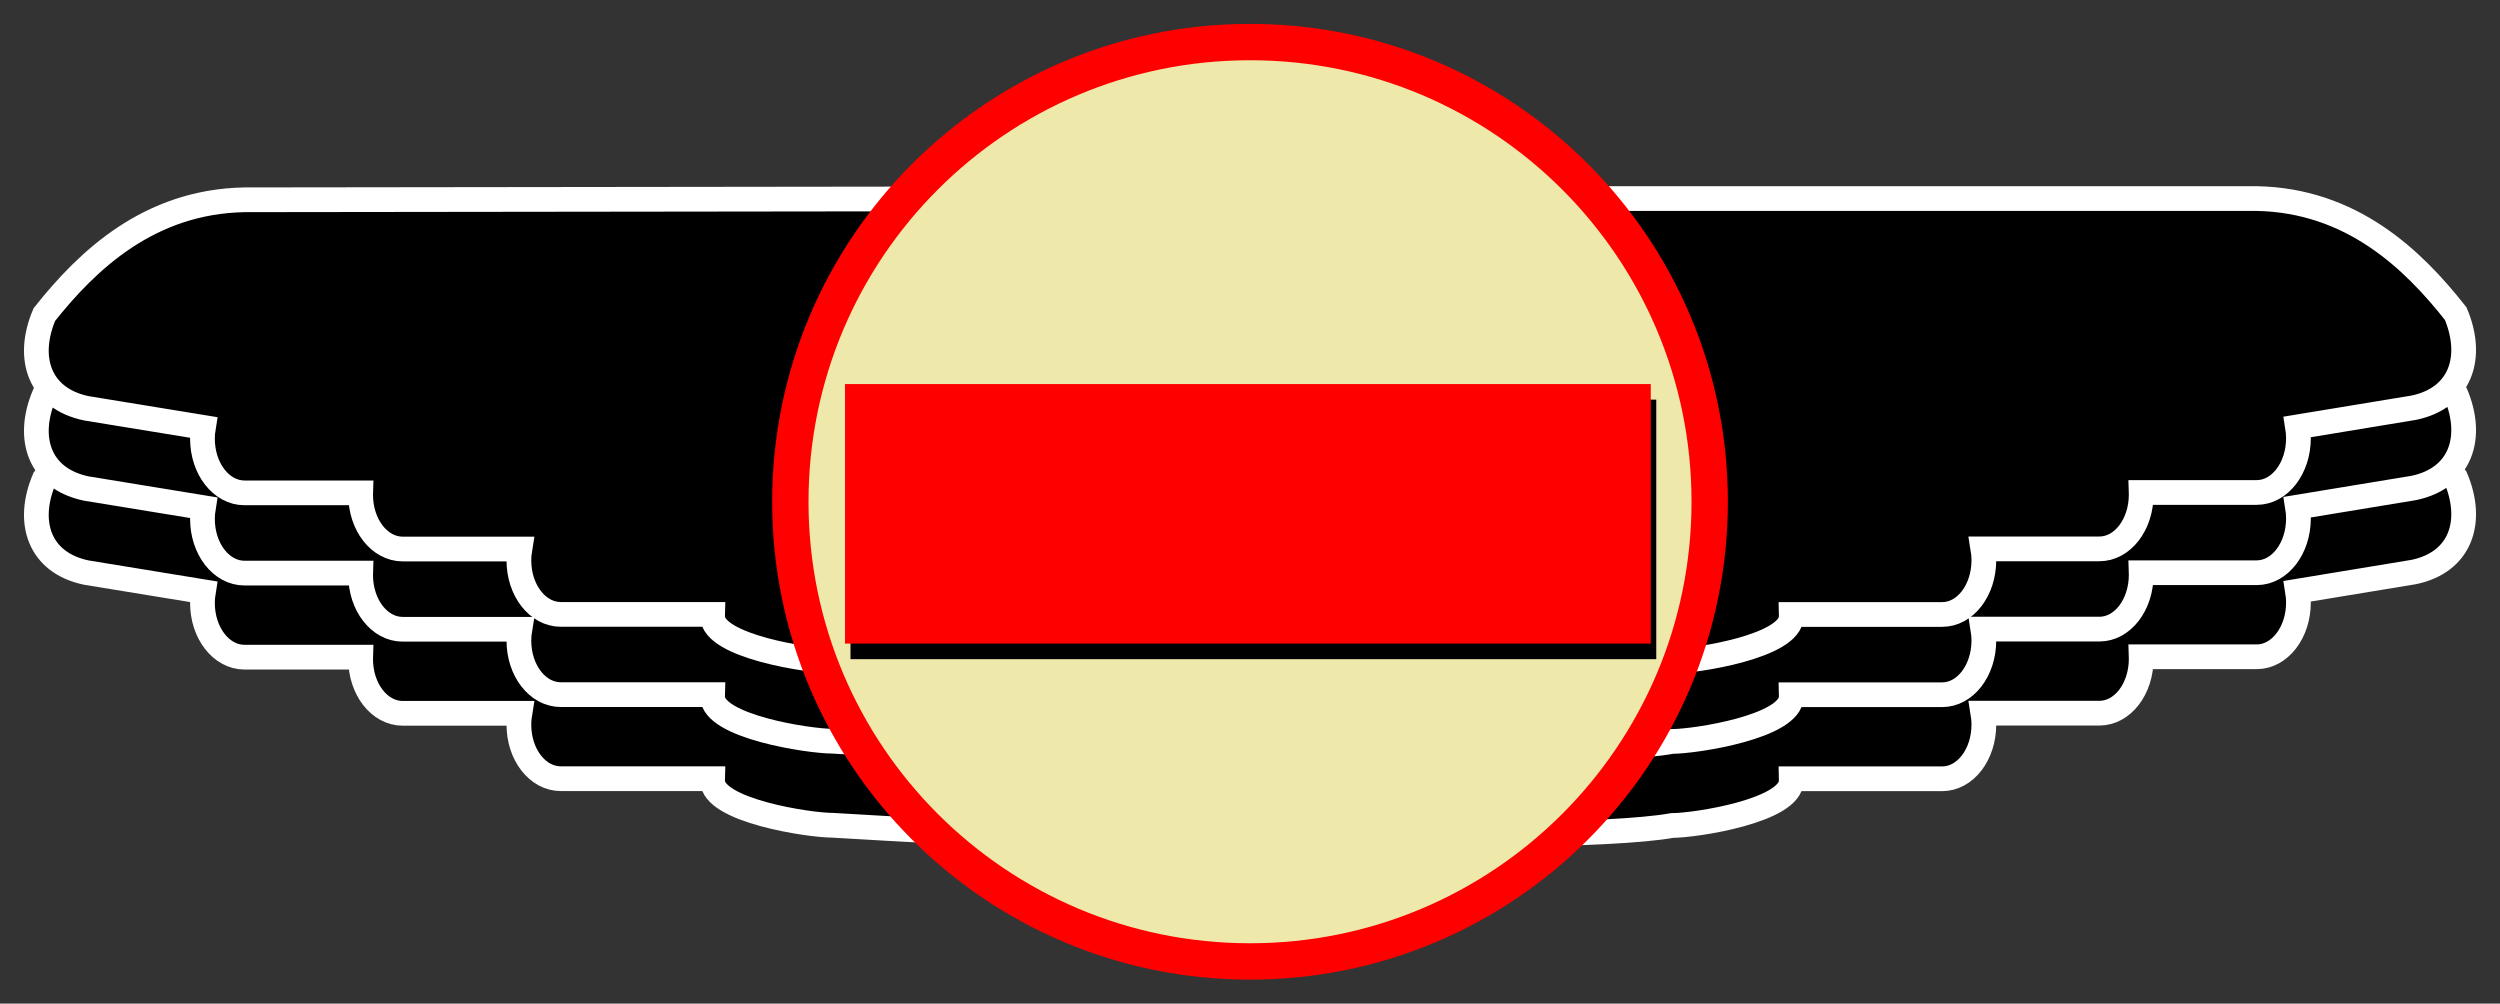 <?xml version="1.0" encoding="UTF-8" standalone="no"?>
<!-- Created with Inkscape (http://www.inkscape.org/) -->
<svg
    xmlns:inkscape="http://www.inkscape.org/namespaces/inkscape"
    xmlns:rdf="http://www.w3.org/1999/02/22-rdf-syntax-ns#"
    xmlns="http://www.w3.org/2000/svg"
    xmlns:cc="http://creativecommons.org/ns#"
    xmlns:dc="http://purl.org/dc/elements/1.1/"
    xmlns:sodipodi="http://sodipodi.sourceforge.net/DTD/sodipodi-0.dtd"
    xmlns:svg="http://www.w3.org/2000/svg"
    xmlns:ns1="http://sozi.baierouge.fr"
    xmlns:xlink="http://www.w3.org/1999/xlink"
    id="svg2"
    sodipodi:docname="wings-patch-blank.svg"
    viewBox="0 0 939.27 377.05"
    version="1.1"
    inkscape:version="0.48.2 r9819"
  >
  <rect x="0" y="0" width="939.27" height="377.05" fill="#333333" stroke="none"/>
  <title
      id="title3836"
    >Wings Patch blank</title
  >
  <sodipodi:namedview
      id="base"
      fit-margin-left="0.1"
      inkscape:zoom="0.35"
      borderopacity="1.0"
      inkscape:current-layer="layer1"
      inkscape:cx="328.01295"
      inkscape:cy="373.32193"
      inkscape:window-maximized="1"
      showgrid="false"
      fit-margin-right="0.1"
      units="in"
      inkscape:document-units="in"
      bordercolor="#666666"
      inkscape:window-x="0"
      inkscape:window-y="24"
      fit-margin-bottom="0.1"
      inkscape:window-width="1278"
      inkscape:pageopacity="0.0"
      inkscape:pageshadow="2"
      pagecolor="#ffffff"
      inkscape:window-height="747"
      fit-margin-top="0.1"
  />
  <g
      id="layer1"
      inkscape:label="Layer 1"
      inkscape:groupmode="layer"
      transform="translate(-46.987 -528.64)"
    >
    <g
        id="g3838"
      >
      <path
          id="rect2845-0-6"
          d="m512.59 664.97-373.75 0.462c-35.764 0.665-58.92 22.606-75.189 43.122-6.909 16.239-2.002 31.483 15.759 35.213l43.988 7.187c-0.224 1.368-0.346 2.787-0.346 4.243 0 11.26 7.049 20.349 15.788 20.349h43.67c-0.007 0.257-0.029 0.491-0.029 0.75 0 11.26 7.049 20.349 15.788 20.349h44.017c-0.227 1.376-0.346 2.806-0.346 4.272 0 11.26 7.02 20.291 15.759 20.291h57.034c-0.006 0.248-0.029 0.5-0.029 0.75 0 11.26 36.317 16.741 45.056 16.741 59.4 3.509 75.303 4.332 152.83 3.695 70.402 0.316 139.71 0.529 162.62-3.608 8.688 0 44.767-5.502 44.767-16.798 0-0.251 0.006-0.502 0-0.75h56.688c8.688 0 15.673-9.081 15.673-20.378 0-1.47-0.121-2.891-0.346-4.272h43.757c8.688 0 15.702-9.11 15.702-20.406 0-0.26-0.022-0.522-0.029-0.779h43.41c8.688 0 15.702-9.11 15.702-20.406 0-1.461-0.124-2.871-0.346-4.243l43.757-7.216c17.657-3.743 22.542-19.038 15.673-35.329-16.174-20.582-39.229-42.57-74.785-43.237h-382.24z"
          sodipodi:nodetypes="cccccsccsccsccscccsccsccsccsccccc"
          style="stroke:#ffffff;stroke-width:9.29;fill:#000000"
          inkscape:connector-curvature="0"
      />
      <path
          id="rect2845-0"
          d="m512.59 633.39-373.75 0.462c-35.764 0.665-58.92 22.606-75.189 43.122-6.909 16.239-2.002 31.483 15.759 35.213l43.988 7.187c-0.224 1.368-0.346 2.787-0.346 4.243 0 11.26 7.049 20.349 15.788 20.349h43.67c-0.007 0.257-0.029 0.491-0.029 0.75 0 11.26 7.049 20.349 15.788 20.349h44.017c-0.227 1.376-0.346 2.806-0.346 4.272 0 11.26 7.02 20.291 15.759 20.291h57.034c-0.006 0.248-0.029 0.5-0.029 0.75 0 11.26 36.317 16.741 45.056 16.741 59.4 3.509 75.303 4.332 152.83 3.695 70.402 0.316 139.71 0.529 162.62-3.608 8.688 0 44.767-5.502 44.767-16.798 0-0.251 0.006-0.502 0-0.75h56.688c8.688 0 15.673-9.081 15.673-20.378 0-1.47-0.121-2.891-0.346-4.272h43.757c8.688 0 15.702-9.11 15.702-20.406 0-0.26-0.022-0.522-0.029-0.779h43.41c8.688 0 15.702-9.11 15.702-20.406 0-1.461-0.124-2.871-0.346-4.243l43.757-7.216c17.657-3.743 22.542-19.038 15.673-35.329-16.174-20.582-39.229-42.57-74.785-43.237h-382.24z"
          sodipodi:nodetypes="cccccsccsccsccscccsccsccsccsccccc"
          style="stroke:#ffffff;stroke-width:9.29;fill:#000000"
          inkscape:connector-curvature="0"
      />
      <path
          id="rect2845"
          d="m512.59 603.24-373.75 0.462c-35.764 0.665-58.92 22.606-75.189 43.122-6.909 16.239-2.002 31.483 15.759 35.213l43.988 7.187c-0.224 1.368-0.346 2.787-0.346 4.243 0 11.26 7.049 20.349 15.788 20.349h43.67c-0.007 0.257-0.029 0.491-0.029 0.75 0 11.26 7.049 20.349 15.788 20.349h44.017c-0.227 1.376-0.346 2.806-0.346 4.272 0 11.26 7.02 20.291 15.759 20.291h57.034c-0.006 0.248-0.029 0.5-0.029 0.75 0 11.26 36.317 16.741 45.056 16.741 59.4 3.509 75.303 4.332 152.83 3.695 70.402 0.316 139.71 0.529 162.62-3.608 8.688 0 44.767-5.502 44.767-16.798 0-0.251 0.006-0.502 0-0.75h56.688c8.688 0 15.673-9.081 15.673-20.378 0-1.47-0.121-2.891-0.346-4.272h43.757c8.688 0 15.702-9.11 15.702-20.406 0-0.26-0.022-0.522-0.029-0.779h43.41c8.688 0 15.702-9.11 15.702-20.406 0-1.461-0.124-2.871-0.346-4.243l43.757-7.216c17.657-3.743 22.542-19.038 15.673-35.329-16.174-20.582-39.229-42.57-74.785-43.237h-382.24z"
          sodipodi:nodetypes="cccccsccsccsccscccsccsccsccsccccc"
          style="stroke:#ffffff;stroke-width:9.29;fill:#000000"
          inkscape:connector-curvature="0"
      />
      <path
          id="path2843"
          sodipodi:rx="126.33827"
          sodipodi:ry="126.33827"
          style="stroke:#ff0000;stroke-width:9.99;fill:#eee8aa"
          sodipodi:type="arc"
          d="m646.5 358.1c0 69.775-56.564 126.34-126.34 126.34-69.775 0-126.34-56.564-126.34-126.34 0-69.775 56.564-126.34 126.34-126.34 69.775 0 126.34 56.564 126.34 126.34z"
          transform="matrix(1.367 0 0 1.367 -194.43 227.63)"
          sodipodi:cy="358.10364"
          sodipodi:cx="520.16516"
      />
    </g
    >
    <flowRoot
        id="flowRoot2909-8-9"
        xml:space="preserve"
        style="font-size:72px;font-family:Bullpen;fill:#000000;line-height:125%;font-weight:bold;font-style:italic"
        transform="matrix(1.142 0 0 1.142 14.29 24.062)"
      >
      <flowRegion
          id="flowRegion2911-9-4"
        >
        <rect
            id="rect2913-7-7"
            style="fill:#000000"
            height="85.387"
            width="265.09"
            y="573.31"
            x="308.44"
        />
      </flowRegion
      >
      <flowPara
          id="flowPara5833"
        >Express</flowPara
      >
    </flowRoot
    >
    <flowRoot
        id="flowRoot2909-8-9-5"
        xml:space="preserve"
        style="font-size:72px;font-family:Bullpen;fill:#ff0000;line-height:125%;font-weight:bold;font-style:italic"
        transform="matrix(1.142 0 0 1.142 12.225 18.212)"
      >
      <flowRegion
          id="flowRegion2911-9-4-0"
        >
        <rect
            id="rect2913-7-7-3"
            style="fill:#ff0000"
            height="85.387"
            width="265.09"
            y="573.31"
            x="308.44"
        />
      </flowRegion
      >
      <flowPara
          id="flowPara5833-6"
        >Express</flowPara
      >
    </flowRoot
    >
  </g
  >
</svg
>
